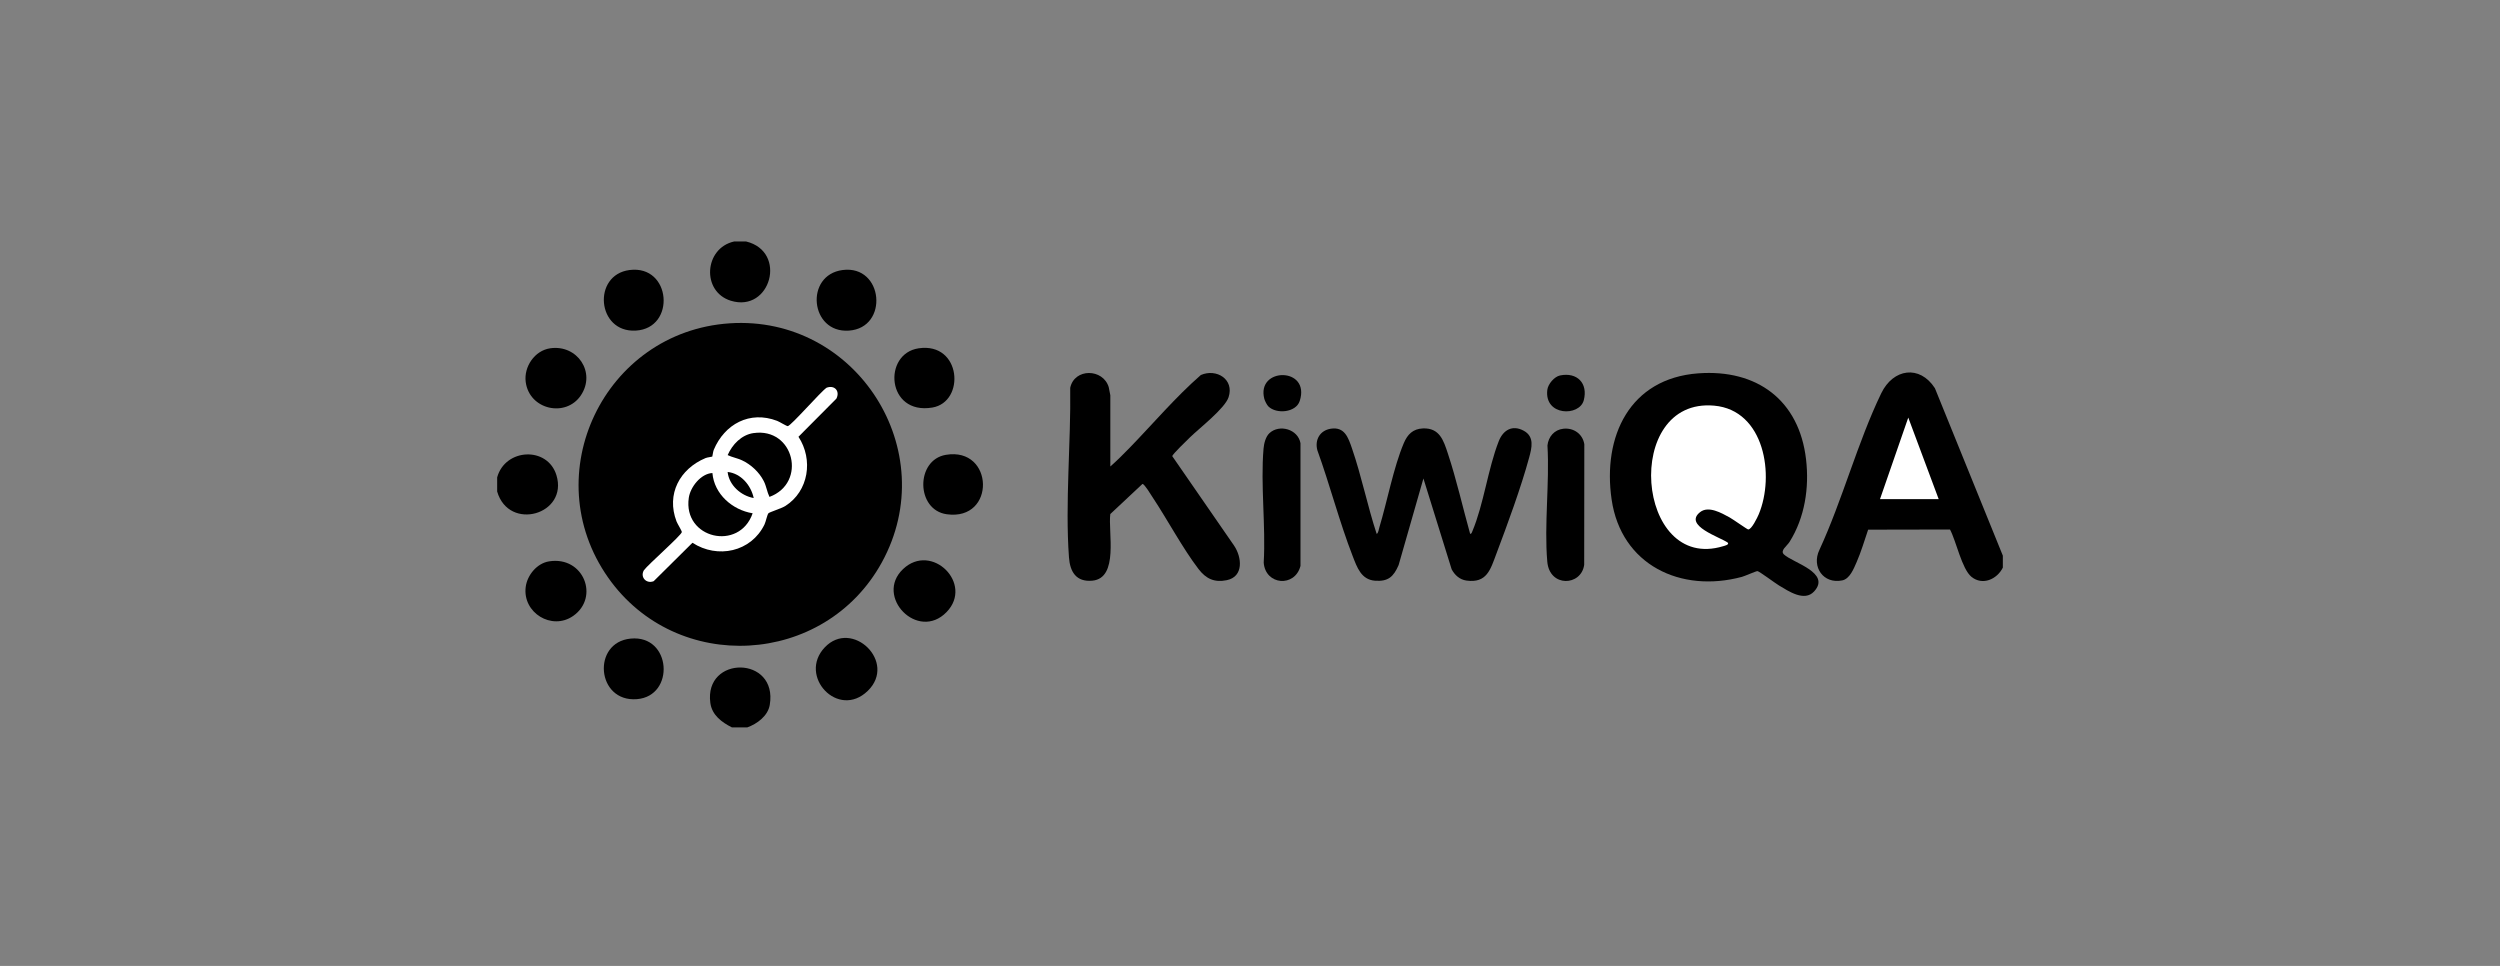 <svg width="176" height="68" viewBox="0 0 176 68" fill="none" xmlns="http://www.w3.org/2000/svg">
<rect x="0" y="0" width="176" height="68" fill="#808080" stroke="none"/>
<g clip-path="url(#clip0_5049_13419)">
<path d="M141 39.118V39.96C140.592 40.783 139.565 41.244 138.787 40.605C138.114 40.053 137.712 38.081 137.28 37.277L131.517 37.289C131.264 38.032 131.019 38.862 130.705 39.576C130.505 40.032 130.228 40.751 129.694 40.86C128.37 41.134 127.515 39.911 128.085 38.715C129.708 35.201 130.77 31.146 132.44 27.686C133.282 25.943 135.146 25.669 136.218 27.33L141 39.118V39.118Z" fill="#191919" style="fill:#191919;fill:color(display-p3 0.098 0.098 0.098);fill-opacity:1;"/>
<path d="M35 34.603V33.608C35.562 31.562 38.541 31.398 39.173 33.454C40.022 36.219 35.827 37.436 35 34.603Z" fill="#191919" style="fill:#191919;fill:color(display-p3 0.098 0.098 0.098);fill-opacity:1;"/>
<path d="M52.526 17C55.455 17.711 54.256 22.033 51.453 21.173C49.372 20.534 49.565 17.469 51.684 17H52.526Z" fill="#191919" style="fill:#191919;fill:color(display-p3 0.098 0.098 0.098);fill-opacity:1;"/>
<path d="M52.603 51.211H51.531C50.813 50.85 50.122 50.346 50.007 49.482C49.56 46.124 54.774 46.154 54.192 49.623C54.06 50.406 53.299 50.962 52.603 51.211Z" fill="#191919" style="fill:#191919;fill:color(display-p3 0.098 0.098 0.098);fill-opacity:1;"/>
<path d="M51.362 22.762C60.282 22.166 66.405 31.733 62.077 39.6C58.051 46.919 47.635 47.513 42.82 40.673C37.703 33.404 42.535 23.353 51.362 22.762Z" fill="#191919" style="fill:#191919;fill:color(display-p3 0.098 0.098 0.098);fill-opacity:1;"/>
<path d="M119.555 26.284C123.696 25.976 126.667 28.177 127.147 32.346C127.378 34.342 127.059 36.438 125.985 38.148C125.796 38.449 125.301 38.756 125.589 39.032C126.198 39.615 128.929 40.313 127.714 41.637C127.029 42.384 125.914 41.618 125.241 41.217C124.981 41.062 123.867 40.229 123.728 40.206C123.65 40.193 122.841 40.555 122.633 40.611C118.327 41.768 114.129 39.776 113.458 35.166C112.812 30.727 114.721 26.643 119.555 26.283V26.284Z" fill="#191919" style="fill:#191919;fill:color(display-p3 0.098 0.098 0.098);fill-opacity:1;"/>
<path d="M78.165 32.843C78.644 32.42 79.101 31.964 79.545 31.506C81.201 29.799 82.755 27.961 84.541 26.4C85.642 25.924 86.91 26.706 86.491 27.966C86.227 28.758 84.458 30.125 83.789 30.775C83.601 30.959 82.527 31.988 82.528 32.115L86.876 38.407C87.43 39.223 87.576 40.597 86.36 40.846C85.484 41.024 84.9 40.741 84.378 40.062C83.263 38.608 82.196 36.597 81.153 35.023C81.046 34.862 80.554 34.042 80.428 34.07L78.165 36.188C78.002 37.44 78.78 40.702 76.903 40.879C75.76 40.987 75.328 40.252 75.255 39.237C74.977 35.411 75.399 31.153 75.343 27.303C75.637 25.906 77.653 25.933 78.054 27.254C78.073 27.315 78.167 27.799 78.167 27.83V32.843H78.165Z" fill="#191919" style="fill:#191919;fill:color(display-p3 0.098 0.098 0.098);fill-opacity:1;"/>
<path d="M96.917 37.587C97.033 37.544 97.069 37.252 97.107 37.128C97.66 35.297 98.106 32.897 98.828 31.196C99.087 30.587 99.466 30.191 100.173 30.161C101.346 30.112 101.625 31.003 101.929 31.924C102.542 33.776 102.974 35.71 103.499 37.588C103.605 37.578 103.621 37.478 103.655 37.4C104.451 35.516 104.75 33.007 105.51 31.066C105.816 30.282 106.465 29.882 107.277 30.327C108.042 30.747 107.835 31.536 107.652 32.212C107.085 34.309 106.113 36.947 105.337 39.005C104.926 40.096 104.674 41.072 103.238 40.872C102.76 40.805 102.412 40.484 102.196 40.078L100.209 33.685L98.462 39.783C98.108 40.594 97.738 40.953 96.798 40.882C95.828 40.808 95.536 39.94 95.232 39.158C94.297 36.754 93.624 34.134 92.742 31.699C92.546 30.965 92.924 30.303 93.683 30.182C94.662 30.026 94.916 30.807 95.177 31.56C95.849 33.504 96.273 35.626 96.918 37.588L96.917 37.587Z" fill="#191919" style="fill:#191919;fill:color(display-p3 0.098 0.098 0.098);fill-opacity:1;"/>
<path d="M110.063 30.182C110.787 30.104 111.421 30.551 111.536 31.272L111.527 39.763C111.323 41.266 109.088 41.369 108.929 39.542C108.703 36.937 109.097 34 108.941 31.359C109.009 30.739 109.428 30.252 110.063 30.182Z" fill="#191919" style="fill:#191919;fill:color(display-p3 0.098 0.098 0.098);fill-opacity:1;"/>
<path d="M89.366 30.497C90.069 29.84 91.38 30.215 91.554 31.202V39.841C91.164 41.369 89.082 41.203 88.965 39.608C89.117 37.015 88.734 34.136 88.954 31.577C88.985 31.223 89.102 30.743 89.367 30.497H89.366Z" fill="#191919" style="fill:#191919;fill:color(display-p3 0.098 0.098 0.098);fill-opacity:1;"/>
<path d="M44.318 19.01C47.267 18.627 47.605 23.116 44.756 23.275C42.012 23.428 41.684 19.352 44.318 19.01Z" fill="#191919" style="fill:#191919;fill:color(display-p3 0.098 0.098 0.098);fill-opacity:1;"/>
<path d="M38.732 24.52C40.648 24.24 41.971 26.222 40.895 27.831C39.835 29.417 37.265 28.851 37.01 26.891C36.87 25.818 37.64 24.68 38.732 24.52Z" fill="#191919" style="fill:#191919;fill:color(display-p3 0.098 0.098 0.098);fill-opacity:1;"/>
<path d="M64.677 24.52C67.689 24.08 67.979 28.299 65.634 28.692C62.408 29.232 62.128 24.893 64.677 24.52Z" fill="#191919" style="fill:#191919;fill:color(display-p3 0.098 0.098 0.098);fill-opacity:1;"/>
<path d="M44.397 44.957C47.277 44.677 47.548 49.008 44.834 49.221C41.986 49.443 41.654 45.223 44.397 44.957Z" fill="#191919" style="fill:#191919;fill:color(display-p3 0.098 0.098 0.098);fill-opacity:1;"/>
<path d="M63.574 40.064C65.591 38.15 68.566 41.105 66.638 43.091C64.617 45.172 61.547 41.989 63.574 40.064Z" fill="#191919" style="fill:#191919;fill:color(display-p3 0.098 0.098 0.098);fill-opacity:1;"/>
<path d="M58.064 45.574C59.988 43.547 63.172 46.616 61.09 48.638C59.01 50.66 56.151 47.591 58.064 45.574Z" fill="#191919" style="fill:#191919;fill:color(display-p3 0.098 0.098 0.098);fill-opacity:1;"/>
<path d="M38.654 39.52C41.095 39.131 42.222 42.054 40.352 43.361C38.844 44.415 36.773 43.131 37.01 41.319C37.118 40.484 37.806 39.654 38.654 39.52Z" fill="#191919" style="fill:#191919;fill:color(display-p3 0.098 0.098 0.098);fill-opacity:1;"/>
<path d="M59.319 19.01C62.204 18.633 62.598 23.086 59.757 23.276C57.021 23.459 56.636 19.36 59.319 19.01Z" fill="#191919" style="fill:#191919;fill:color(display-p3 0.098 0.098 0.098);fill-opacity:1;"/>
<path d="M66.589 32.02C69.988 31.446 70.132 36.684 66.654 36.204C64.474 35.904 64.447 32.381 66.589 32.02Z" fill="#191919" style="fill:#191919;fill:color(display-p3 0.098 0.098 0.098);fill-opacity:1;"/>
<path d="M109.83 26.431C111.024 26.187 111.81 26.978 111.498 28.177C111.198 29.334 108.706 29.3 108.931 27.445C108.98 27.035 109.425 26.514 109.83 26.431Z" fill="#191919" style="fill:#191919;fill:color(display-p3 0.098 0.098 0.098);fill-opacity:1;"/>
<path d="M89.289 28.607C89.19 28.508 89.046 28.223 89.009 28.084C88.42 25.832 92.284 25.817 91.5 28.23C91.233 29.052 89.85 29.171 89.289 28.607Z" fill="#191919" style="fill:#191919;fill:color(display-p3 0.098 0.098 0.098);fill-opacity:1;"/>
<path d="M136.484 35.139H132.352L134.342 29.398L136.484 35.139Z" fill="white" style="fill:white;fill-opacity:1;"/>
<path d="M50.145 32.145C50.161 32.128 50.195 31.799 50.247 31.673C51.006 29.858 52.783 28.891 54.708 29.627C54.88 29.692 55.387 30.013 55.462 29.999C55.712 29.951 57.764 27.588 58.191 27.295C58.758 27.086 59.15 27.532 58.883 28.063L56.212 30.748C57.265 32.353 56.94 34.584 55.275 35.629C55.021 35.788 54.16 36.059 54.097 36.135C54.009 36.241 53.915 36.729 53.818 36.928C52.875 38.86 50.513 39.356 48.749 38.211L46.02 40.915C45.5 41.123 45.049 40.63 45.329 40.147C45.625 39.741 47.953 37.702 48 37.461C48.015 37.387 47.693 36.88 47.627 36.708C46.892 34.783 47.859 33.006 49.674 32.247C49.8 32.194 50.129 32.161 50.145 32.145H50.145Z" fill="white" style="fill:white;fill-opacity:1;"/>
<path d="M121.636 38.202C121.761 38.349 121.395 38.427 121.315 38.451C115.154 40.336 114.198 27.978 120.679 28.558C124.233 28.877 124.955 33.486 123.815 36.208C123.729 36.413 123.3 37.309 123.067 37.272C122.99 37.26 121.987 36.547 121.765 36.427C121.197 36.118 120.276 35.584 119.684 36.056C118.495 37.002 121.099 37.815 121.636 38.202Z" fill="white" style="fill:white;fill-opacity:1;"/>
<path d="M53.044 30.49C55.903 30.072 56.834 33.996 54.17 34.982C53.994 34.613 53.958 34.24 53.765 33.861C53.449 33.242 52.866 32.697 52.236 32.405C51.895 32.247 51.553 32.197 51.227 32.039C51.554 31.291 52.2 30.613 53.044 30.489V30.49Z" fill="#191919" style="fill:#191919;fill:color(display-p3 0.098 0.098 0.098);fill-opacity:1;"/>
<path d="M50.154 33.301C50.279 34.784 51.554 35.902 52.986 36.135C52.053 38.836 48.069 37.925 48.491 35.044C48.602 34.279 49.346 33.338 50.155 33.301H50.154Z" fill="#191919" style="fill:#191919;fill:color(display-p3 0.098 0.098 0.098);fill-opacity:1;"/>
<path d="M53.061 35.062C52.159 34.902 51.322 34.155 51.225 33.226C52.166 33.329 52.868 34.162 53.061 35.062Z" fill="#191919" style="fill:#191919;fill:color(display-p3 0.098 0.098 0.098);fill-opacity:1;"/>
</g>
<defs>
<clipPath id="clip0_5049_13419">
<rect width="106" height="34.211" fill="white" style="fill:white;fill-opacity:1;" transform="translate(35 17)"/>
</clipPath>
</defs>
</svg>
